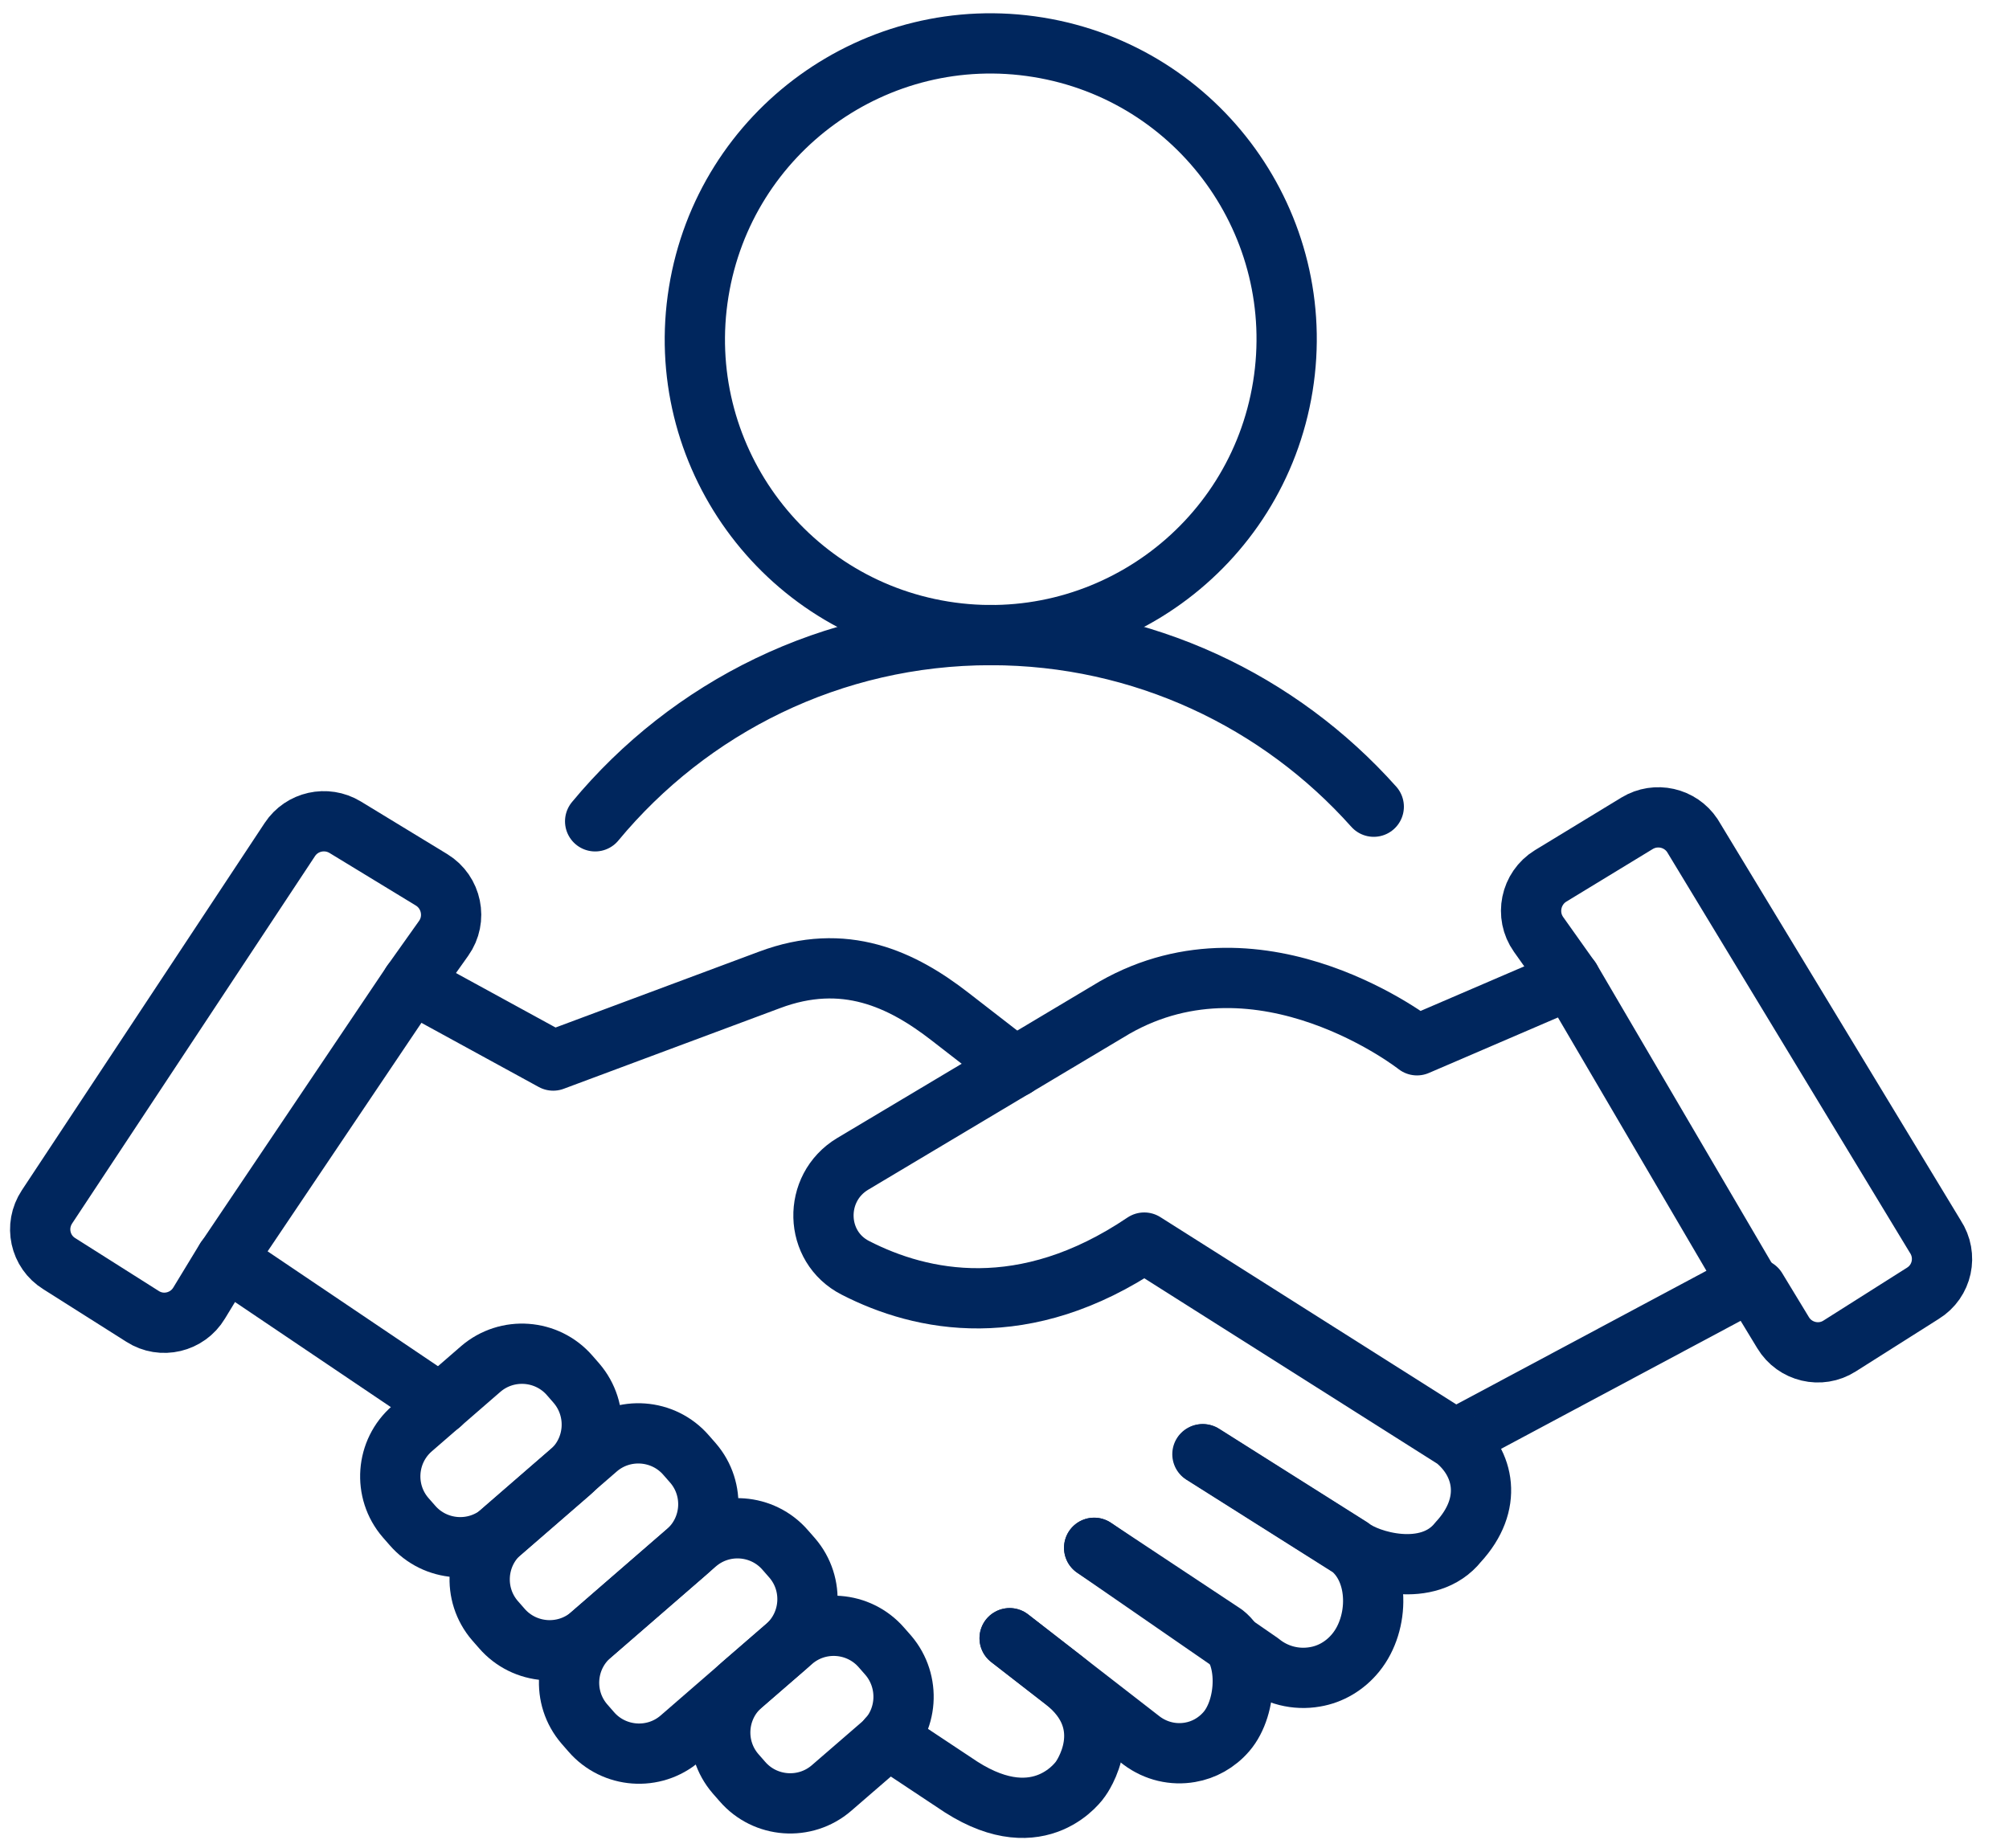 <svg width="50" height="46" viewBox="0 0 50 46" fill="none" xmlns="http://www.w3.org/2000/svg">
<path d="M14.812 20.444C17.158 17.612 20.694 15.808 24.659 15.808C28.445 15.808 31.852 17.459 34.19 20.08" stroke="#00265D" stroke-width="1.5" stroke-miterlimit="10" stroke-linecap="round" stroke-linejoin="round"/>
<path d="M31.927 9.621C32.576 5.606 29.848 1.825 25.834 1.176C21.819 0.526 18.038 3.254 17.389 7.269C16.739 11.283 19.467 15.064 23.482 15.714C27.496 16.363 31.277 13.635 31.927 9.621Z" stroke="#00265D" stroke-width="1.5" stroke-miterlimit="10" stroke-linecap="round" stroke-linejoin="round"/>
<path d="M29.942 36.198L33.632 38.528C34.028 38.852 35.55 39.321 36.294 38.383C37.168 37.436 36.941 36.416 36.213 35.826M36.213 35.826L28.478 30.93C25.492 32.945 22.935 32.403 21.293 31.561C20.257 31.036 20.225 29.571 21.22 28.972L27.741 25.08C31.415 22.985 35.266 26.019 35.266 26.019L39.086 24.376L43.511 31.926L36.213 35.826Z" stroke="#00265D" stroke-width="1.5" stroke-miterlimit="10" stroke-linecap="round" stroke-linejoin="round"/>
<path d="M25.265 26.561L23.647 25.307C22.45 24.377 21.017 23.689 19.148 24.393L13.768 26.399L10.248 24.474L5.62 31.351L10.96 34.952" stroke="#00265D" stroke-width="1.5" stroke-miterlimit="10" stroke-linecap="round" stroke-linejoin="round"/>
<path d="M14.189 36.651L12.481 38.132C11.826 38.698 10.831 38.625 10.264 37.97L10.094 37.776C9.528 37.12 9.601 36.125 10.256 35.559L11.963 34.078C12.619 33.512 13.614 33.584 14.181 34.24L14.35 34.434C14.909 35.089 14.844 36.077 14.189 36.651Z" stroke="#00265D" stroke-width="1.5" stroke-miterlimit="10" stroke-linecap="round" stroke-linejoin="round"/>
<path d="M17.085 38.633L14.706 40.697C14.051 41.263 13.056 41.19 12.489 40.535L12.319 40.341C11.753 39.685 11.826 38.69 12.481 38.124L14.86 36.06C15.515 35.494 16.511 35.567 17.077 36.222L17.247 36.416C17.814 37.072 17.741 38.067 17.085 38.633Z" stroke="#00265D" stroke-width="1.5" stroke-miterlimit="10" stroke-linecap="round" stroke-linejoin="round"/>
<path d="M19.553 40.996L16.931 43.27C16.276 43.836 15.281 43.763 14.714 43.108L14.545 42.914C13.978 42.258 14.051 41.263 14.706 40.697L17.328 38.423C17.983 37.857 18.979 37.929 19.545 38.585L19.715 38.779C20.281 39.434 20.209 40.43 19.553 40.996Z" stroke="#00265D" stroke-width="1.5" stroke-miterlimit="10" stroke-linecap="round" stroke-linejoin="round"/>
<path d="M21.948 43.423L20.694 44.508C20.038 45.074 19.043 45.001 18.477 44.346L18.307 44.152C17.74 43.496 17.813 42.501 18.469 41.935L19.723 40.85C20.378 40.284 21.373 40.357 21.94 41.012L22.11 41.206C22.668 41.862 22.603 42.857 21.948 43.423Z" stroke="#00265D" stroke-width="1.5" stroke-miterlimit="10" stroke-linecap="round" stroke-linejoin="round"/>
<path d="M27.231 38.528L31.366 41.384C31.763 41.708 32.264 41.821 32.725 41.74C33.114 41.676 33.478 41.465 33.745 41.134C34.336 40.405 34.344 39.119 33.615 38.528L29.926 36.198" stroke="#00265D" stroke-width="1.5" stroke-miterlimit="10" stroke-linecap="round" stroke-linejoin="round"/>
<path d="M25.128 40.778L28.413 43.326C28.769 43.593 29.206 43.691 29.619 43.618C29.958 43.561 30.282 43.383 30.525 43.1C31.051 42.485 31.099 41.166 30.468 40.672L27.232 38.528" stroke="#00265D" stroke-width="1.5" stroke-miterlimit="10" stroke-linecap="round" stroke-linejoin="round"/>
<path d="M25.128 40.778L26.471 41.821C27.895 42.922 26.892 44.281 26.892 44.281C26.892 44.281 25.913 45.754 23.922 44.483L22.094 43.27" stroke="#00265D" stroke-width="1.5" stroke-miterlimit="10" stroke-linecap="round" stroke-linejoin="round"/>
<path d="M10.248 24.474L11.041 23.357C11.381 22.88 11.243 22.208 10.742 21.901L8.589 20.59C8.12 20.307 7.513 20.444 7.214 20.897L1.17 30.04C0.854 30.518 0.992 31.157 1.477 31.456L3.548 32.767C4.026 33.075 4.665 32.921 4.956 32.435L5.62 31.343" stroke="#00265D" stroke-width="1.5" stroke-miterlimit="10" stroke-linecap="round" stroke-linejoin="round"/>
<path d="M39.085 24.377L38.292 23.26C37.953 22.782 38.09 22.111 38.592 21.803L40.744 20.493C41.213 20.209 41.82 20.347 42.12 20.8L48.164 30.777C48.479 31.254 48.342 31.893 47.856 32.193L45.785 33.504C45.307 33.811 44.668 33.657 44.377 33.172L43.714 32.08" stroke="#00265D" stroke-width="1.5" stroke-miterlimit="10" stroke-linecap="round" stroke-linejoin="round"/>
</svg>
